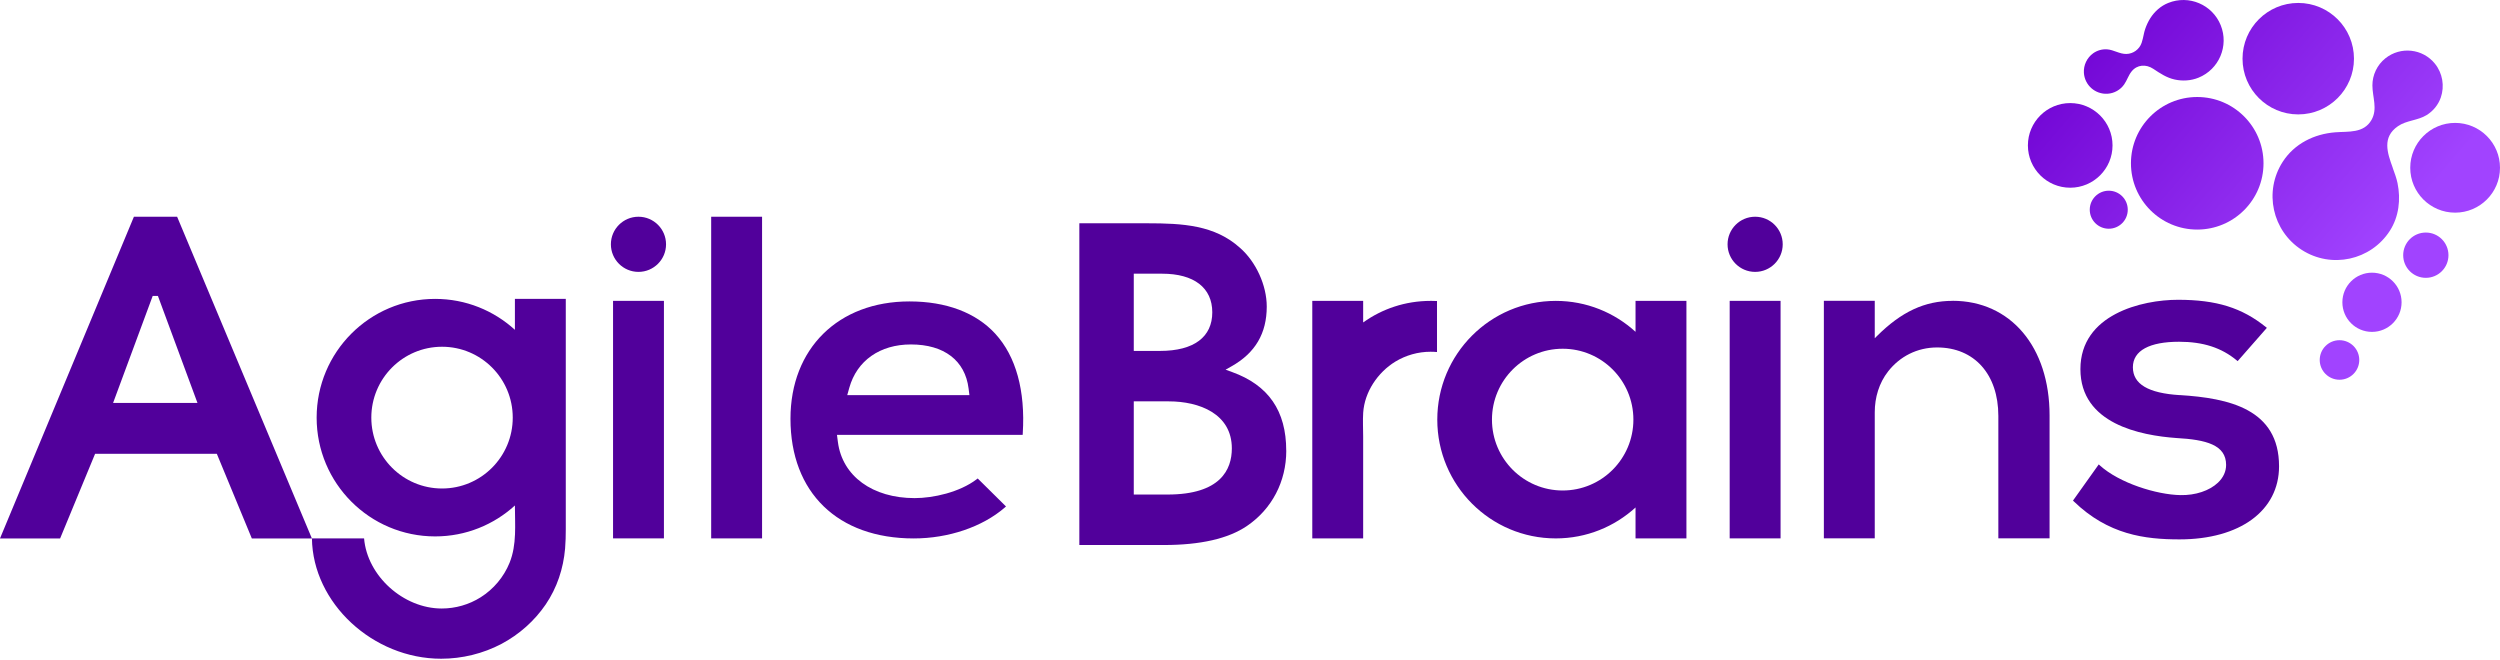 <?xml version="1.0" encoding="UTF-8"?> <svg xmlns="http://www.w3.org/2000/svg" width="163" height="43" viewBox="0 0 163 43" fill="none"><path d="M83.862 29.38C83.862 26.788 82.706 25.113 80.328 24.256L79.908 24.103L80.297 23.883C81.842 23.012 82.592 21.738 82.592 19.988C82.592 18.604 81.889 17.064 80.842 16.154C79.2 14.678 77.13 14.558 74.792 14.558H70.373V35.535H75.891C78.27 35.535 80.087 35.118 81.295 34.297C82.928 33.19 83.865 31.398 83.865 29.382L83.862 29.38ZM73.922 17.845H75.773C77.85 17.845 79.041 18.763 79.041 20.363C79.041 21.963 77.862 22.88 75.629 22.88H73.922V17.845ZM76.122 32.244H73.922V26.169H76.208C78.194 26.169 80.316 26.976 80.316 29.235C80.316 30.609 79.588 32.244 76.122 32.244Z" fill="#51009B"></path><path d="M142.126 25.763C140.066 25.637 139.064 25.041 139.064 23.946C139.064 22.852 140.161 22.282 142.074 22.282C143.645 22.282 144.843 22.67 145.843 23.503L145.895 23.546L147.8 21.375L147.742 21.33C146.173 20.064 144.511 19.546 142.008 19.546C139.645 19.546 135.643 20.499 135.643 24.068C135.643 27.637 139.56 28.39 141.897 28.559C143.845 28.666 145.142 29.006 145.142 30.314C145.142 30.741 144.959 31.14 144.61 31.471C144.056 31.996 143.138 32.303 142.161 32.281C140.624 32.254 138.175 31.501 136.896 30.332L136.839 30.279L135.158 32.64L135.202 32.681C137.455 34.867 139.849 35.168 142.103 35.168C146.045 35.168 148.594 33.297 148.594 30.402C148.594 26.666 145.324 25.959 142.124 25.759L142.126 25.763Z" fill="#51009B"></path><path d="M43.288 19.616H39.971V35.102H43.288V19.616Z" fill="#51009B"></path><path d="M49.687 14.131H46.369V35.103H49.687V14.131Z" fill="#51009B"></path><path d="M64.894 21.761C63.628 20.381 61.69 19.653 59.294 19.653C54.655 19.653 51.539 22.726 51.539 27.301C51.539 32.114 54.618 35.106 59.577 35.106C61.839 35.106 64.055 34.353 65.507 33.095L65.591 33.021L63.746 31.196L63.674 31.252C62.562 32.097 60.847 32.477 59.638 32.477C56.888 32.477 54.923 31.044 54.632 28.827L54.57 28.353H66.678L66.684 28.256C66.859 25.474 66.241 23.229 64.896 21.765L64.894 21.761ZM55.24 25.763L55.376 25.278C55.871 23.513 57.372 22.458 59.391 22.458C61.554 22.458 62.925 23.505 63.152 25.332L63.206 25.761H55.24V25.763Z" fill="#51009B"></path><path d="M33.57 34.902V34.975H33.568C33.57 34.95 33.57 34.927 33.57 34.902Z" fill="#51009B"></path><path d="M93.272 19.618C91.623 19.618 90.113 20.14 88.878 21.024V19.616H85.561V35.102H88.878V28.456C88.878 27.945 88.847 27.419 88.88 26.907C88.971 25.549 89.831 24.276 90.977 23.577C91.666 23.159 92.464 22.934 93.27 22.934C93.415 22.934 93.555 22.94 93.693 22.953V19.627C93.553 19.618 93.41 19.616 93.27 19.616L93.272 19.618Z" fill="#51009B"></path><path d="M41.628 17.727C42.621 17.727 43.426 16.922 43.426 15.929C43.426 14.936 42.621 14.131 41.628 14.131C40.635 14.131 39.83 14.936 39.83 15.929C39.83 16.922 40.635 17.727 41.628 17.727Z" fill="#51009B"></path><path d="M116.093 19.616H112.775V35.102H116.093V19.616Z" fill="#51009B"></path><path d="M114.435 17.727C115.428 17.727 116.233 16.922 116.233 15.929C116.233 14.936 115.428 14.131 114.435 14.131C113.442 14.131 112.637 14.936 112.637 15.929C112.637 16.922 113.442 17.727 114.435 17.727Z" fill="#51009B"></path><path d="M127.306 19.616C125.494 19.616 123.976 20.321 122.384 21.905L122.234 22.053V19.614H118.916V35.099H122.234V26.881C122.234 25.92 122.514 24.967 123.108 24.212C123.867 23.245 124.995 22.654 126.3 22.654C128.725 22.654 130.292 24.406 130.292 27.118V35.099H133.632C133.632 32.427 133.632 29.757 133.632 27.085C133.632 22.616 131.09 19.612 127.306 19.612V19.616Z" fill="#51009B"></path><path d="M106.637 19.616V21.635C105.264 20.381 103.439 19.618 101.437 19.618C97.169 19.618 93.711 23.084 93.711 27.361C93.711 31.637 97.171 35.104 101.437 35.104C103.441 35.104 105.266 34.339 106.637 33.087V35.104H109.955V19.618H106.637V19.616ZM101.887 31.98C99.34 31.98 97.276 29.912 97.276 27.359C97.276 24.806 99.34 22.738 101.887 22.738C104.433 22.738 106.497 24.806 106.497 27.359C106.497 29.912 104.433 31.98 101.887 31.98Z" fill="#51009B"></path><path d="M36.889 34.504C36.889 34.392 36.889 34.279 36.889 34.167V19.486H33.572V21.505C32.198 20.251 30.373 19.488 28.371 19.488C24.103 19.488 20.645 22.954 20.645 27.231C20.645 31.508 24.105 34.974 28.371 34.974C30.375 34.974 32.2 34.209 33.572 32.957C33.572 34.211 33.706 35.506 33.223 36.696C32.848 37.619 32.182 38.413 31.34 38.943C30.584 39.421 29.697 39.675 28.8 39.675C26.299 39.675 23.942 37.549 23.738 35.104H20.338C20.394 39.329 24.322 42.949 28.761 42.949C30.132 42.949 31.493 42.615 32.693 41.984C33.856 41.366 34.852 40.477 35.578 39.413C36.32 38.32 36.73 37.077 36.844 35.766C36.879 35.345 36.889 34.924 36.889 34.504ZM28.821 31.85C26.274 31.85 24.21 29.782 24.21 27.229C24.21 24.676 26.274 22.608 28.821 22.608C31.367 22.608 33.431 24.676 33.431 27.229C33.431 29.782 31.367 31.85 28.821 31.85Z" fill="#51009B"></path><path d="M11.549 14.129H8.732L0 35.106H3.92L6.2 29.588H14.137L16.419 35.106H20.335L11.547 14.129H11.549ZM7.374 26.27L9.955 19.297H10.297L12.875 26.27H7.372H7.374Z" fill="#51009B"></path><path d="M154.653 21.639C155.719 21.639 156.583 20.775 156.583 19.709C156.583 18.643 155.719 17.779 154.653 17.779C153.587 17.779 152.723 18.643 152.723 19.709C152.723 20.775 153.587 21.639 154.653 21.639Z" fill="url(#paint0_linear_62_292)"></path><path d="M134.978 12.239C136.501 12.239 137.737 11.003 137.737 9.48C137.737 7.956 136.501 6.721 134.978 6.721C133.454 6.721 132.219 7.956 132.219 9.48C132.219 11.003 133.454 12.239 134.978 12.239Z" fill="url(#paint1_linear_62_292)"></path><path d="M158.164 18.115C158.979 18.115 159.64 17.454 159.64 16.639C159.64 15.823 158.979 15.162 158.164 15.162C157.348 15.162 156.688 15.823 156.688 16.639C156.688 17.454 157.348 18.115 158.164 18.115Z" fill="url(#paint2_linear_62_292)"></path><path d="M152.535 24.759C153.247 24.759 153.824 24.182 153.824 23.47C153.824 22.758 153.247 22.181 152.535 22.181C151.823 22.181 151.246 22.758 151.246 23.47C151.246 24.182 151.823 24.759 152.535 24.759Z" fill="url(#paint3_linear_62_292)"></path><path d="M137.491 14.913C138.176 14.913 138.73 14.358 138.73 13.674C138.73 12.989 138.176 12.434 137.491 12.434C136.807 12.434 136.252 12.989 136.252 13.674C136.252 14.358 136.807 14.913 137.491 14.913Z" fill="url(#paint4_linear_62_292)"></path><path d="M160.074 13.865C161.69 13.865 163 12.555 163 10.939C163 9.323 161.69 8.013 160.074 8.013C158.458 8.013 157.148 9.323 157.148 10.939C157.148 12.555 158.458 13.865 160.074 13.865Z" fill="url(#paint5_linear_62_292)"></path><path d="M149.846 7.459C151.853 7.459 153.479 5.832 153.479 3.826C153.479 1.819 151.853 0.192 149.846 0.192C147.84 0.192 146.213 1.819 146.213 3.826C146.213 5.832 147.84 7.459 149.846 7.459Z" fill="url(#paint6_linear_62_292)"></path><path d="M143.259 14.968C145.646 14.968 147.581 13.034 147.581 10.647C147.581 8.26 145.646 6.325 143.259 6.325C140.872 6.325 138.938 8.26 138.938 10.647C138.938 13.034 140.872 14.968 143.259 14.968Z" fill="url(#paint7_linear_62_292)"></path><path d="M139.773 2.248C139.732 2.432 139.695 2.619 139.633 2.797C139.487 3.217 139.089 3.51 138.641 3.518C138.194 3.527 137.818 3.246 137.379 3.217C137.058 3.197 136.74 3.285 136.476 3.473C136.07 3.764 135.839 4.25 135.87 4.749C135.921 5.554 136.61 6.162 137.414 6.112C137.845 6.086 138.247 5.861 138.495 5.506C138.682 5.238 138.773 4.916 138.977 4.661C139.342 4.203 139.924 4.176 140.392 4.486C140.843 4.784 141.252 5.065 141.79 5.185C142.305 5.298 142.848 5.265 143.338 5.067C144.685 4.523 145.334 2.991 144.79 1.644C144.246 0.298 142.714 -0.352 141.367 0.193C140.883 0.388 140.485 0.741 140.204 1.18C140.064 1.399 139.955 1.636 139.87 1.879C139.829 1.999 139.798 2.123 139.771 2.248H139.773Z" fill="url(#paint8_linear_62_292)"></path><path d="M156.006 10.937C155.652 9.962 155.299 8.947 156.349 8.226C156.903 7.844 157.637 7.859 158.211 7.506C158.646 7.238 158.974 6.836 159.141 6.354C159.398 5.609 159.254 4.768 158.759 4.155C157.961 3.166 156.518 3.009 155.524 3.805C154.99 4.232 154.678 4.89 154.681 5.572C154.683 6.341 155.035 7.098 154.619 7.824C154.113 8.702 153.12 8.56 152.266 8.626C150.88 8.733 149.594 9.368 148.831 10.554C147.589 12.484 148.148 15.053 150.076 16.294C152.006 17.535 154.575 16.977 155.817 15.049C156.413 14.123 156.536 12.999 156.318 11.935C156.252 11.618 156.128 11.282 156.004 10.941L156.006 10.937Z" fill="url(#paint9_linear_62_292)"></path><defs><linearGradient id="paint0_linear_62_292" x1="115.636" y1="-13.643" x2="154.805" y2="19.839" gradientUnits="userSpaceOnUse"><stop stop-color="#2D0057"></stop><stop offset="0.46" stop-color="#6E00D1"></stop><stop offset="0.96" stop-color="#A143FF"></stop></linearGradient><linearGradient id="paint1_linear_62_292" x1="112.383" y1="-9.837" x2="151.552" y2="23.645" gradientUnits="userSpaceOnUse"><stop stop-color="#2D0057"></stop><stop offset="0.46" stop-color="#6E00D1"></stop><stop offset="0.96" stop-color="#A143FF"></stop></linearGradient><linearGradient id="paint2_linear_62_292" x1="118.636" y1="-17.151" x2="157.803" y2="16.331" gradientUnits="userSpaceOnUse"><stop stop-color="#2D0057"></stop><stop offset="0.46" stop-color="#6E00D1"></stop><stop offset="0.96" stop-color="#A143FF"></stop></linearGradient><linearGradient id="paint3_linear_62_292" x1="112.885" y1="-10.425" x2="152.052" y2="23.058" gradientUnits="userSpaceOnUse"><stop stop-color="#2D0057"></stop><stop offset="0.46" stop-color="#6E00D1"></stop><stop offset="0.96" stop-color="#A143FF"></stop></linearGradient><linearGradient id="paint4_linear_62_292" x1="111.372" y1="-8.653" x2="150.539" y2="24.829" gradientUnits="userSpaceOnUse"><stop stop-color="#2D0057"></stop><stop offset="0.46" stop-color="#6E00D1"></stop><stop offset="0.96" stop-color="#A143FF"></stop></linearGradient><linearGradient id="paint5_linear_62_292" x1="122.26" y1="-21.388" x2="161.429" y2="12.096" gradientUnits="userSpaceOnUse"><stop stop-color="#2D0057"></stop><stop offset="0.46" stop-color="#6E00D1"></stop><stop offset="0.96" stop-color="#A143FF"></stop></linearGradient><linearGradient id="paint6_linear_62_292" x1="121.453" y1="-20.446" x2="160.62" y2="13.036" gradientUnits="userSpaceOnUse"><stop stop-color="#2D0057"></stop><stop offset="0.46" stop-color="#6E00D1"></stop><stop offset="0.96" stop-color="#A143FF"></stop></linearGradient><linearGradient id="paint7_linear_62_292" x1="115.303" y1="-13.252" x2="154.472" y2="20.231" gradientUnits="userSpaceOnUse"><stop stop-color="#2D0057"></stop><stop offset="0.46" stop-color="#6E00D1"></stop><stop offset="0.96" stop-color="#A143FF"></stop></linearGradient><linearGradient id="paint8_linear_62_292" x1="117.698" y1="-16.054" x2="156.867" y2="17.428" gradientUnits="userSpaceOnUse"><stop stop-color="#2D0057"></stop><stop offset="0.46" stop-color="#6E00D1"></stop><stop offset="0.96" stop-color="#A143FF"></stop></linearGradient><linearGradient id="paint9_linear_62_292" x1="120.225" y1="-19.011" x2="159.394" y2="14.473" gradientUnits="userSpaceOnUse"><stop stop-color="#2D0057"></stop><stop offset="0.46" stop-color="#6E00D1"></stop><stop offset="0.96" stop-color="#A143FF"></stop></linearGradient></defs></svg> 